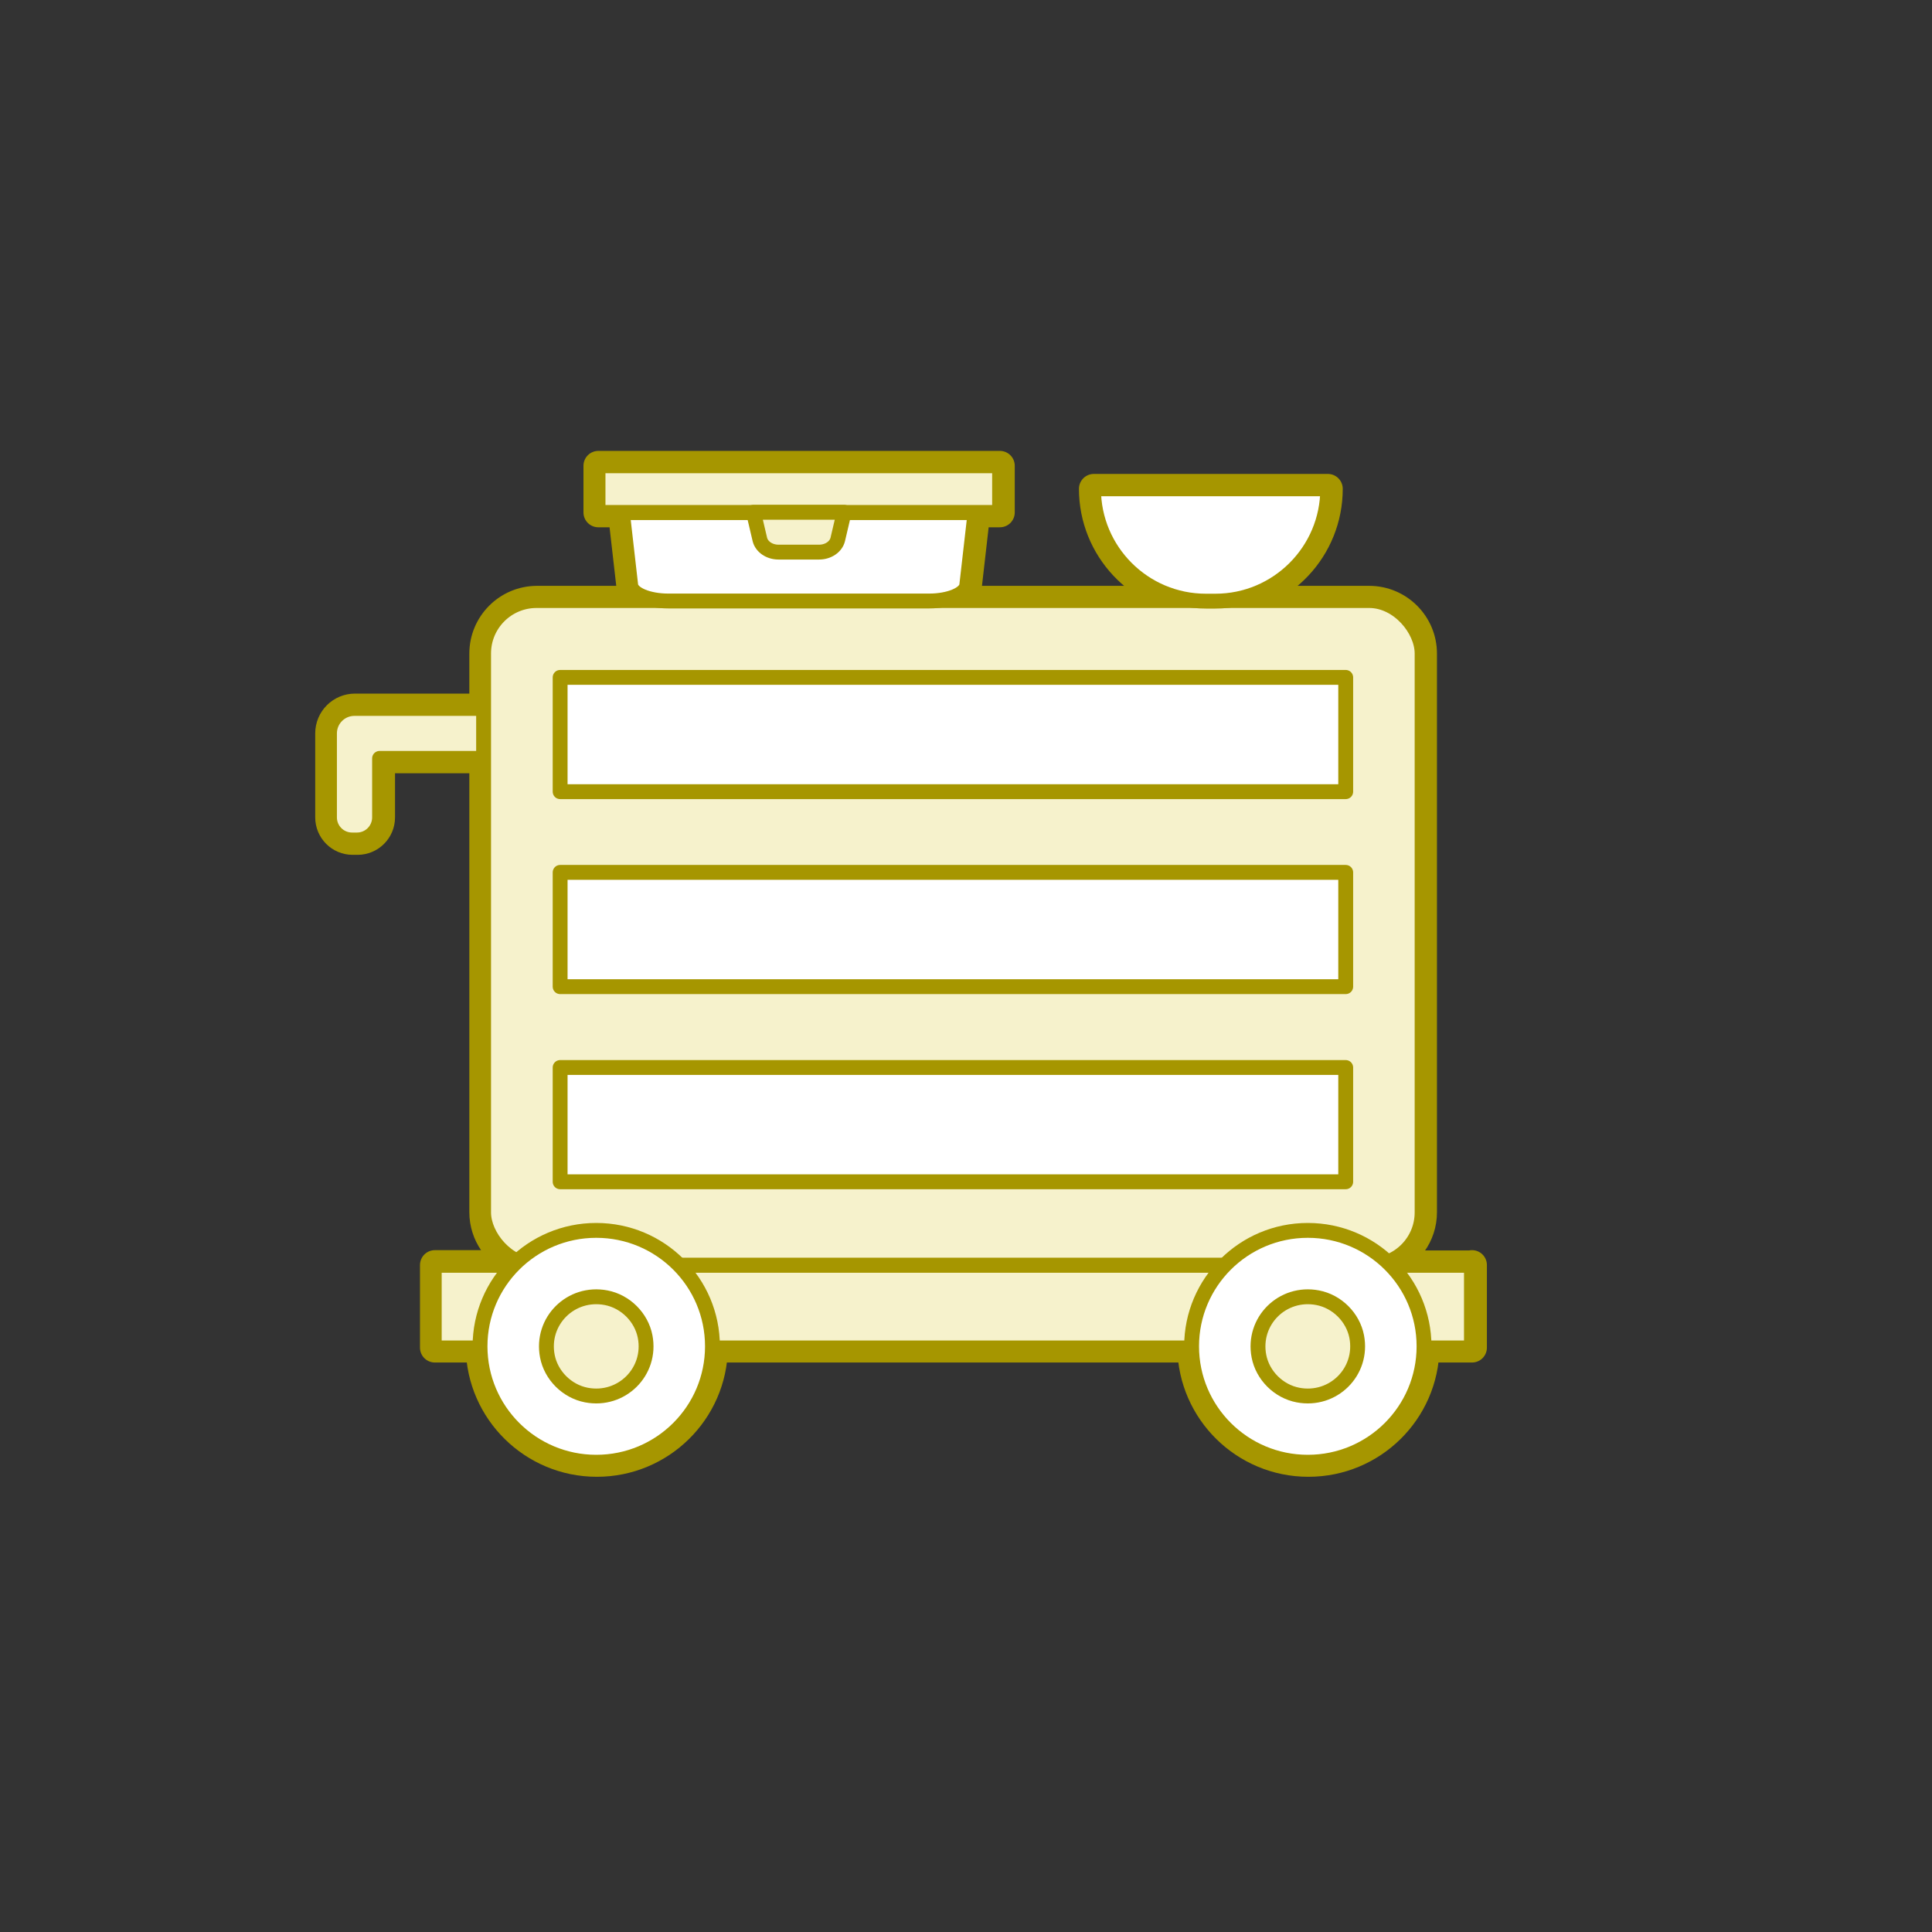 <?xml version="1.0" encoding="UTF-8"?><svg id="b" xmlns="http://www.w3.org/2000/svg" viewBox="0 0 130 130"><rect x="0" y="0" width="130" height="130" fill="#333333" stroke="none"/><defs><style>.e{fill:#fff;}.e,.f,.g{stroke:#a69600;stroke-linecap:round;stroke-linejoin:round;}.f{stroke-width:2px;}.f,.g{fill:#f6f2cc;}.h{fill:#bdff2c;opacity:0;}</style></defs><g id="c"><g id="d"><rect class="h" width="130" height="130" rx="10" ry="10"/><path class="f" d="M99.01,85.14h-5.42c-.08-.08-.16-.15-.24-.23,1.36-.5,2.34-1.8,2.34-3.34V43.98c0-1.97-1.6-3.56-3.56-3.56h-9.78c3.91-.29,7-3.54,7-7.53h-15.75c0,3.98,3.09,7.24,7,7.53h-17.52c1.08-.11,1.92-.52,1.99-1.02l.56-4.9h-8.82v-.02h10.47v-3.14h-27.02v3.14h10.46v.02h-8.81l.56,4.9c.07,.51,.9,.92,1.99,1.02h-8.32c-1.97,0-3.56,1.6-3.56,3.56v3.79c-.17-.06-.35-.1-.55-.1h-8.14c-.93,0-1.68,.75-1.68,1.68,0,.03,0,.05,0,.08,0,.03,0,.05,0,.08v5.49c0,.84,.68,1.52,1.52,1.52h.33c.84,0,1.52-.68,1.52-1.52v-3.97h6.45c.19,0,.38-.04,.55-.1v30.63c0,1.51,.94,2.79,2.26,3.31-.09,.08-.18,.17-.27,.25h-5.31v5.56h3.08c.06,4.25,3.54,7.69,7.82,7.69s7.76-3.43,7.82-7.69h32.24c.06,4.25,3.54,7.69,7.82,7.69s7.76-3.43,7.82-7.69h3.19v-5.56Z"/><g><g><path class="g" d="M31.99,47.67h-8.14c-.93,0-1.68,.75-1.68,1.68,0,.03,0,.05,0,.08,0,.03,0,.05,0,.08v5.49c0,.84,.68,1.52,1.52,1.52h.33c.84,0,1.52-.68,1.52-1.52v-3.97h6.45c.93,0,1.68-.75,1.68-1.68s-.75-1.68-1.68-1.68Z"/><rect class="g" x="32.54" y="40.41" width="63.15" height="44.73" rx="3.56" ry="3.56"/><rect class="g" x="29.22" y="85.14" width="69.79" height="5.56"/><rect class="e" x="37.69" y="71.83" width="52.86" height="7.69"/><rect class="e" x="37.69" y="58.7" width="52.86" height="7.69"/><rect class="e" x="37.69" y="45.58" width="52.86" height="7.69"/><g><ellipse class="e" cx="40.12" cy="90.59" rx="7.82" ry="7.8"/><path class="g" d="M43.41,89.94c.45,2.36-1.59,4.38-3.95,3.93-1.31-.25-2.38-1.32-2.63-2.62-.45-2.36,1.59-4.38,3.95-3.93,1.31,.25,2.38,1.32,2.63,2.62Z"/></g><g><ellipse class="e" cx="88" cy="90.59" rx="7.82" ry="7.8"/><path class="g" d="M91.29,89.94c.45,2.36-1.59,4.38-3.95,3.93-1.31-.25-2.38-1.32-2.63-2.62-.45-2.36,1.59-4.38,3.95-3.93,1.31,.25,2.38,1.32,2.63,2.62Z"/></g></g><path class="e" d="M73.59,32.89h15.75c0,4.17-3.39,7.56-7.56,7.56h-.64c-4.17,0-7.56-3.39-7.56-7.56h0Z"/><g><path class="e" d="M65.61,34.49l-.56,4.9c-.08,.59-1.19,1.05-2.53,1.05h-17.55c-1.34,0-2.45-.46-2.53-1.05l-.56-4.9h23.72Z"/><path class="g" d="M53.75,31.34h-13.51v3.14h27.02v-3.14h-13.51Z"/><path class="g" d="M53.75,34.47h3.05l-.43,1.83c-.12,.49-.64,.85-1.25,.85h-2.74c-.61,0-1.13-.36-1.25-.85l-.43-1.83h3.05Z"/></g></g></g></g></svg>